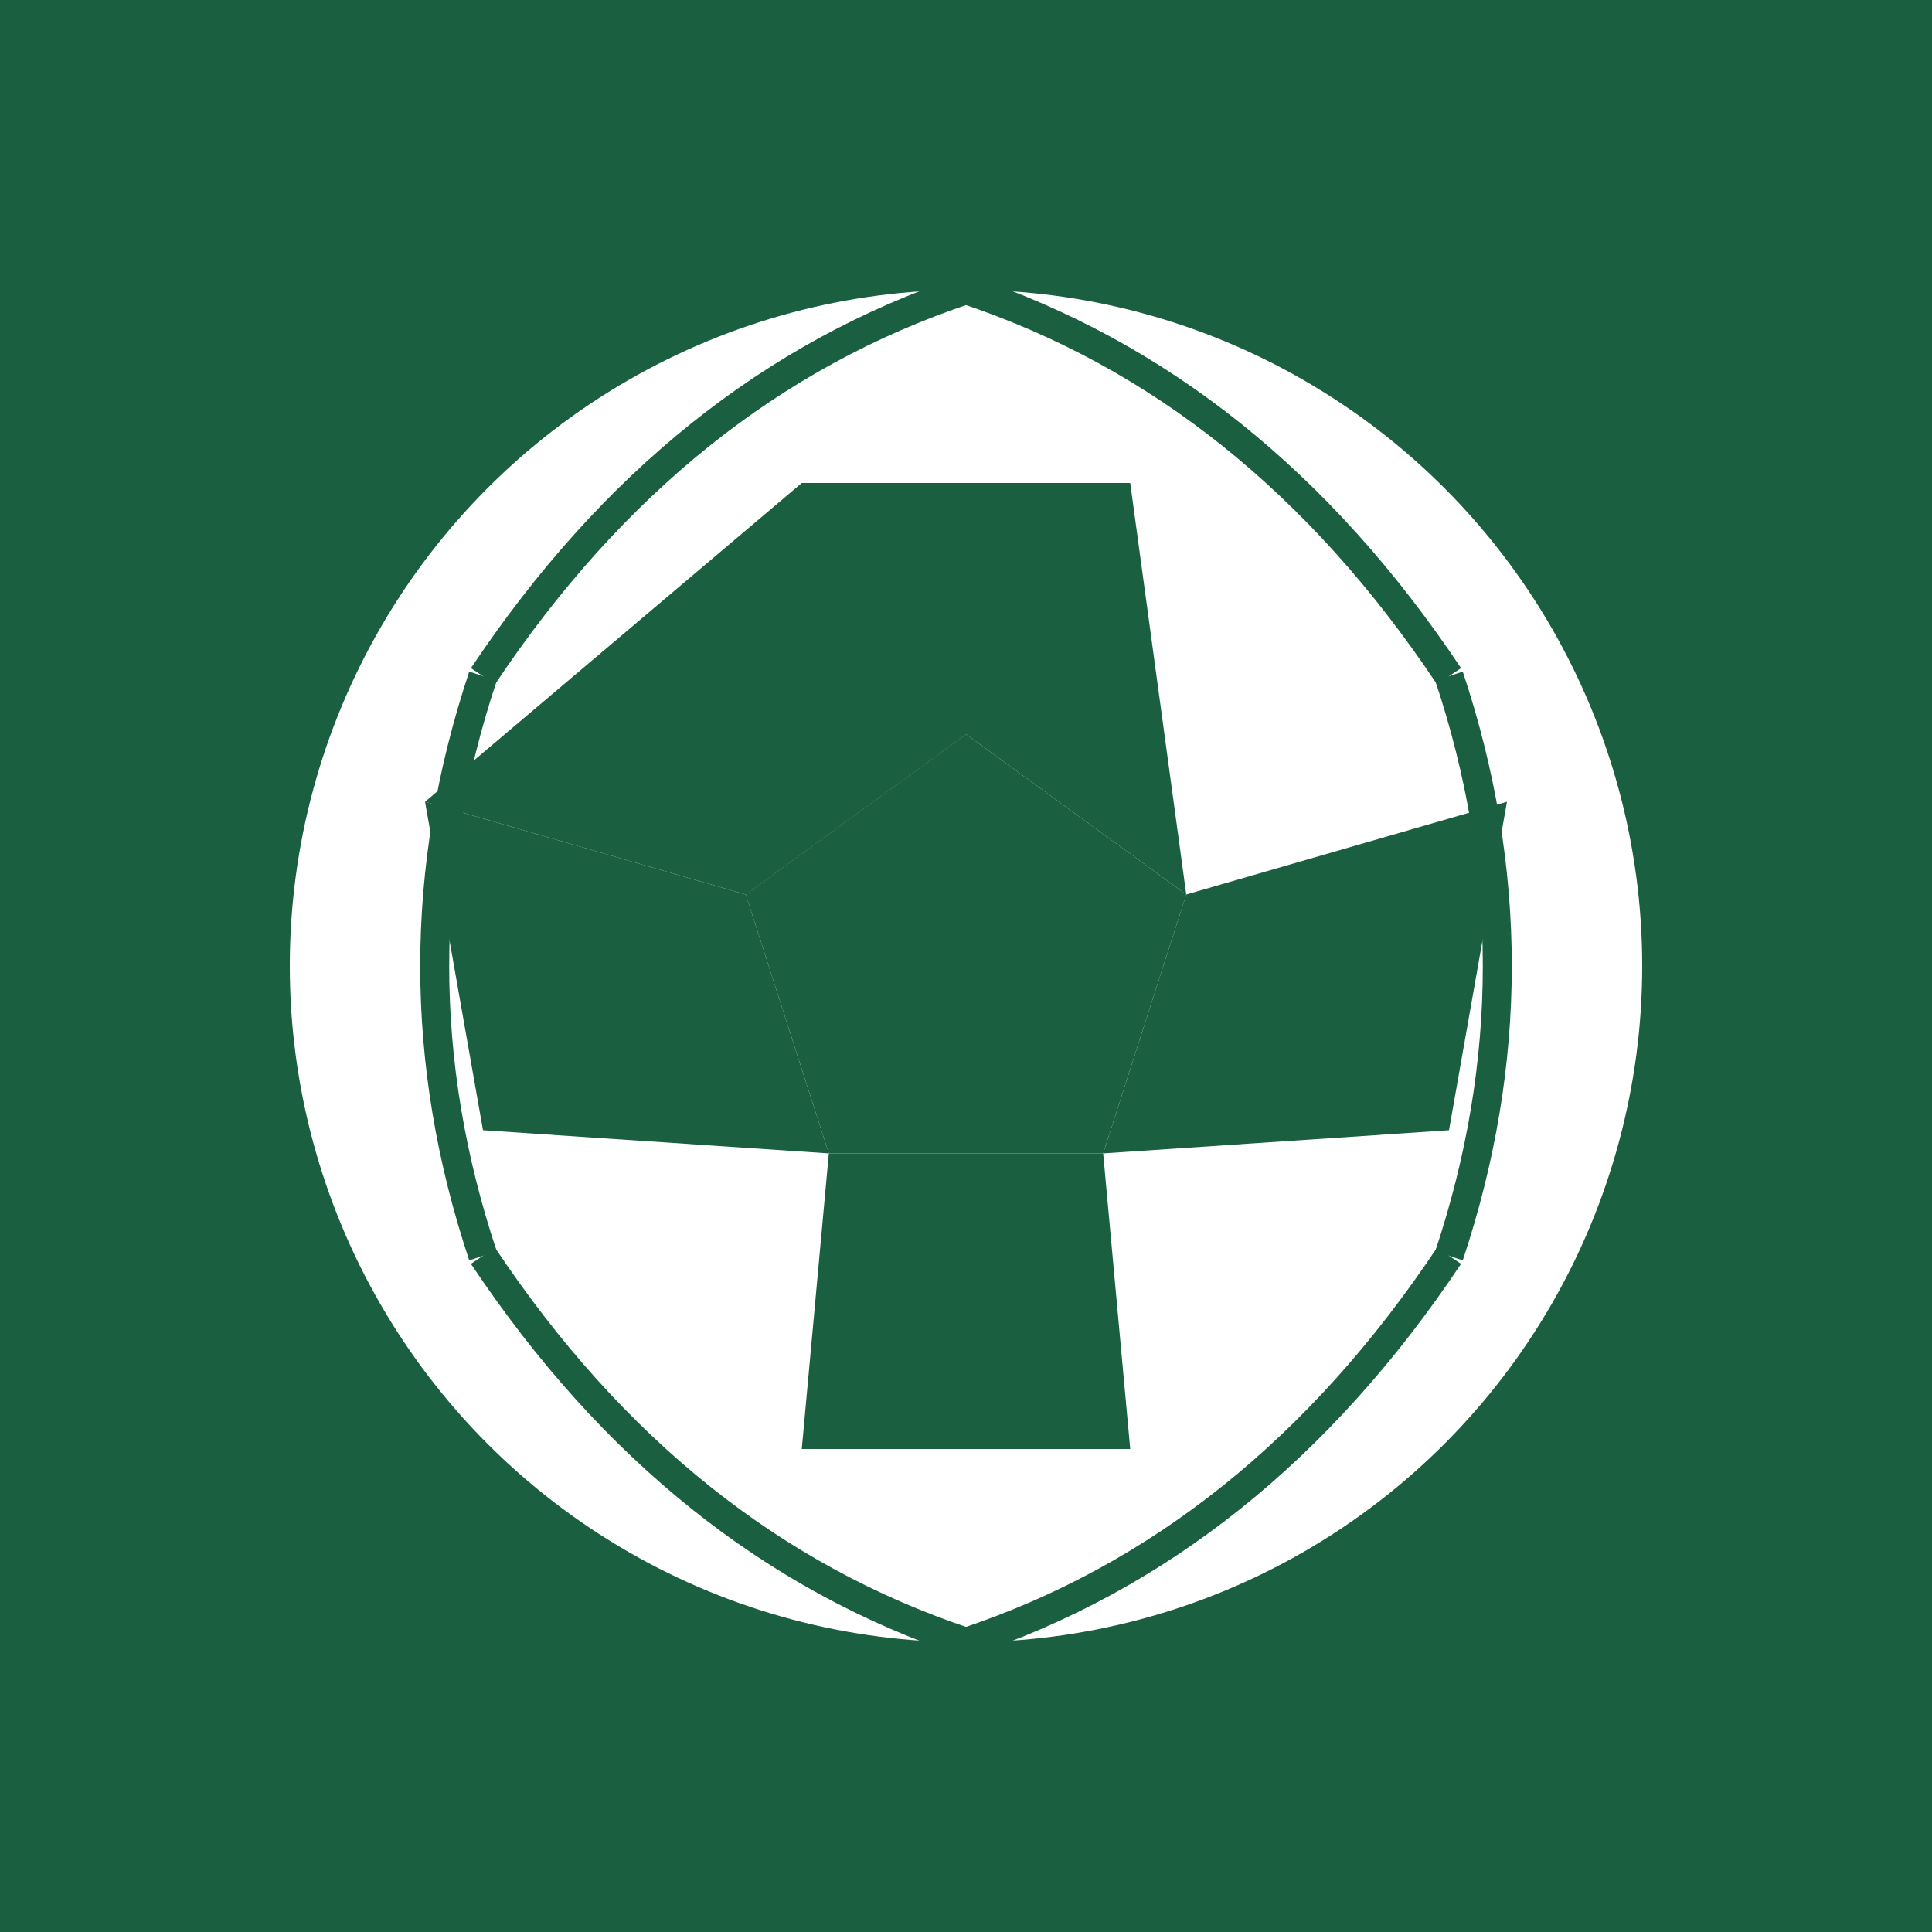 <svg xmlns="http://www.w3.org/2000/svg" viewBox="0 0 100 100">
  <defs>
    <style>
      .bg { fill: #1a5f3f; }
      .ball { fill: #ffffff; }
    </style>
  </defs>
  
  <!-- Background -->
  <rect width="100" height="100" class="bg"/>
  
  <!-- Soccer ball -->
  <g transform="translate(50,50)">
    <!-- Outer circle -->
    <circle r="35" class="ball" stroke="none"/>
    
    <!-- Pentagon in center -->
    <polygon points="0,-12 11.4,-3.7 7.1,9.7 -7.1,9.7 -11.4,-3.7" class="bg"/>
    
    <!-- Hexagon segments around pentagon -->
    <g class="bg">
      <!-- Top hexagon -->
      <polygon points="0,-12 11.4,-3.7 8.5,-25 -8.5,-25 -11.4,-3.7"/>
      
      <!-- Top right hexagon -->
      <polygon points="11.4,-3.7 7.1,9.7 25,8.5 28,-8.5 11.4,-3.7"/>
      
      <!-- Bottom right hexagon -->
      <polygon points="7.1,9.7 -7.1,9.7 -8.5,25 8.5,25 7.1,9.7"/>
      
      <!-- Bottom left hexagon -->
      <polygon points="-7.1,9.7 -11.4,-3.7 -28,-8.5 -25,8.5 -7.1,9.7"/>
      
      <!-- Top left hexagon -->
      <polygon points="-11.4,-3.7 0,-12 -8.5,-25 -28,-8.5 -11.4,-3.7"/>
    </g>
    
    <!-- Curved lines to simulate 3D effect -->
    <g fill="none" stroke="#1a5f3f" stroke-width="1.5">
      <path d="M 0,-35 Q 15,-30 25,-15"/>
      <path d="M 25,-15 Q 30,0 25,15"/>
      <path d="M 25,15 Q 15,30 0,35"/>
      <path d="M 0,35 Q -15,30 -25,15"/>
      <path d="M -25,15 Q -30,0 -25,-15"/>
      <path d="M -25,-15 Q -15,-30 0,-35"/>
    </g>
  </g>
</svg> 